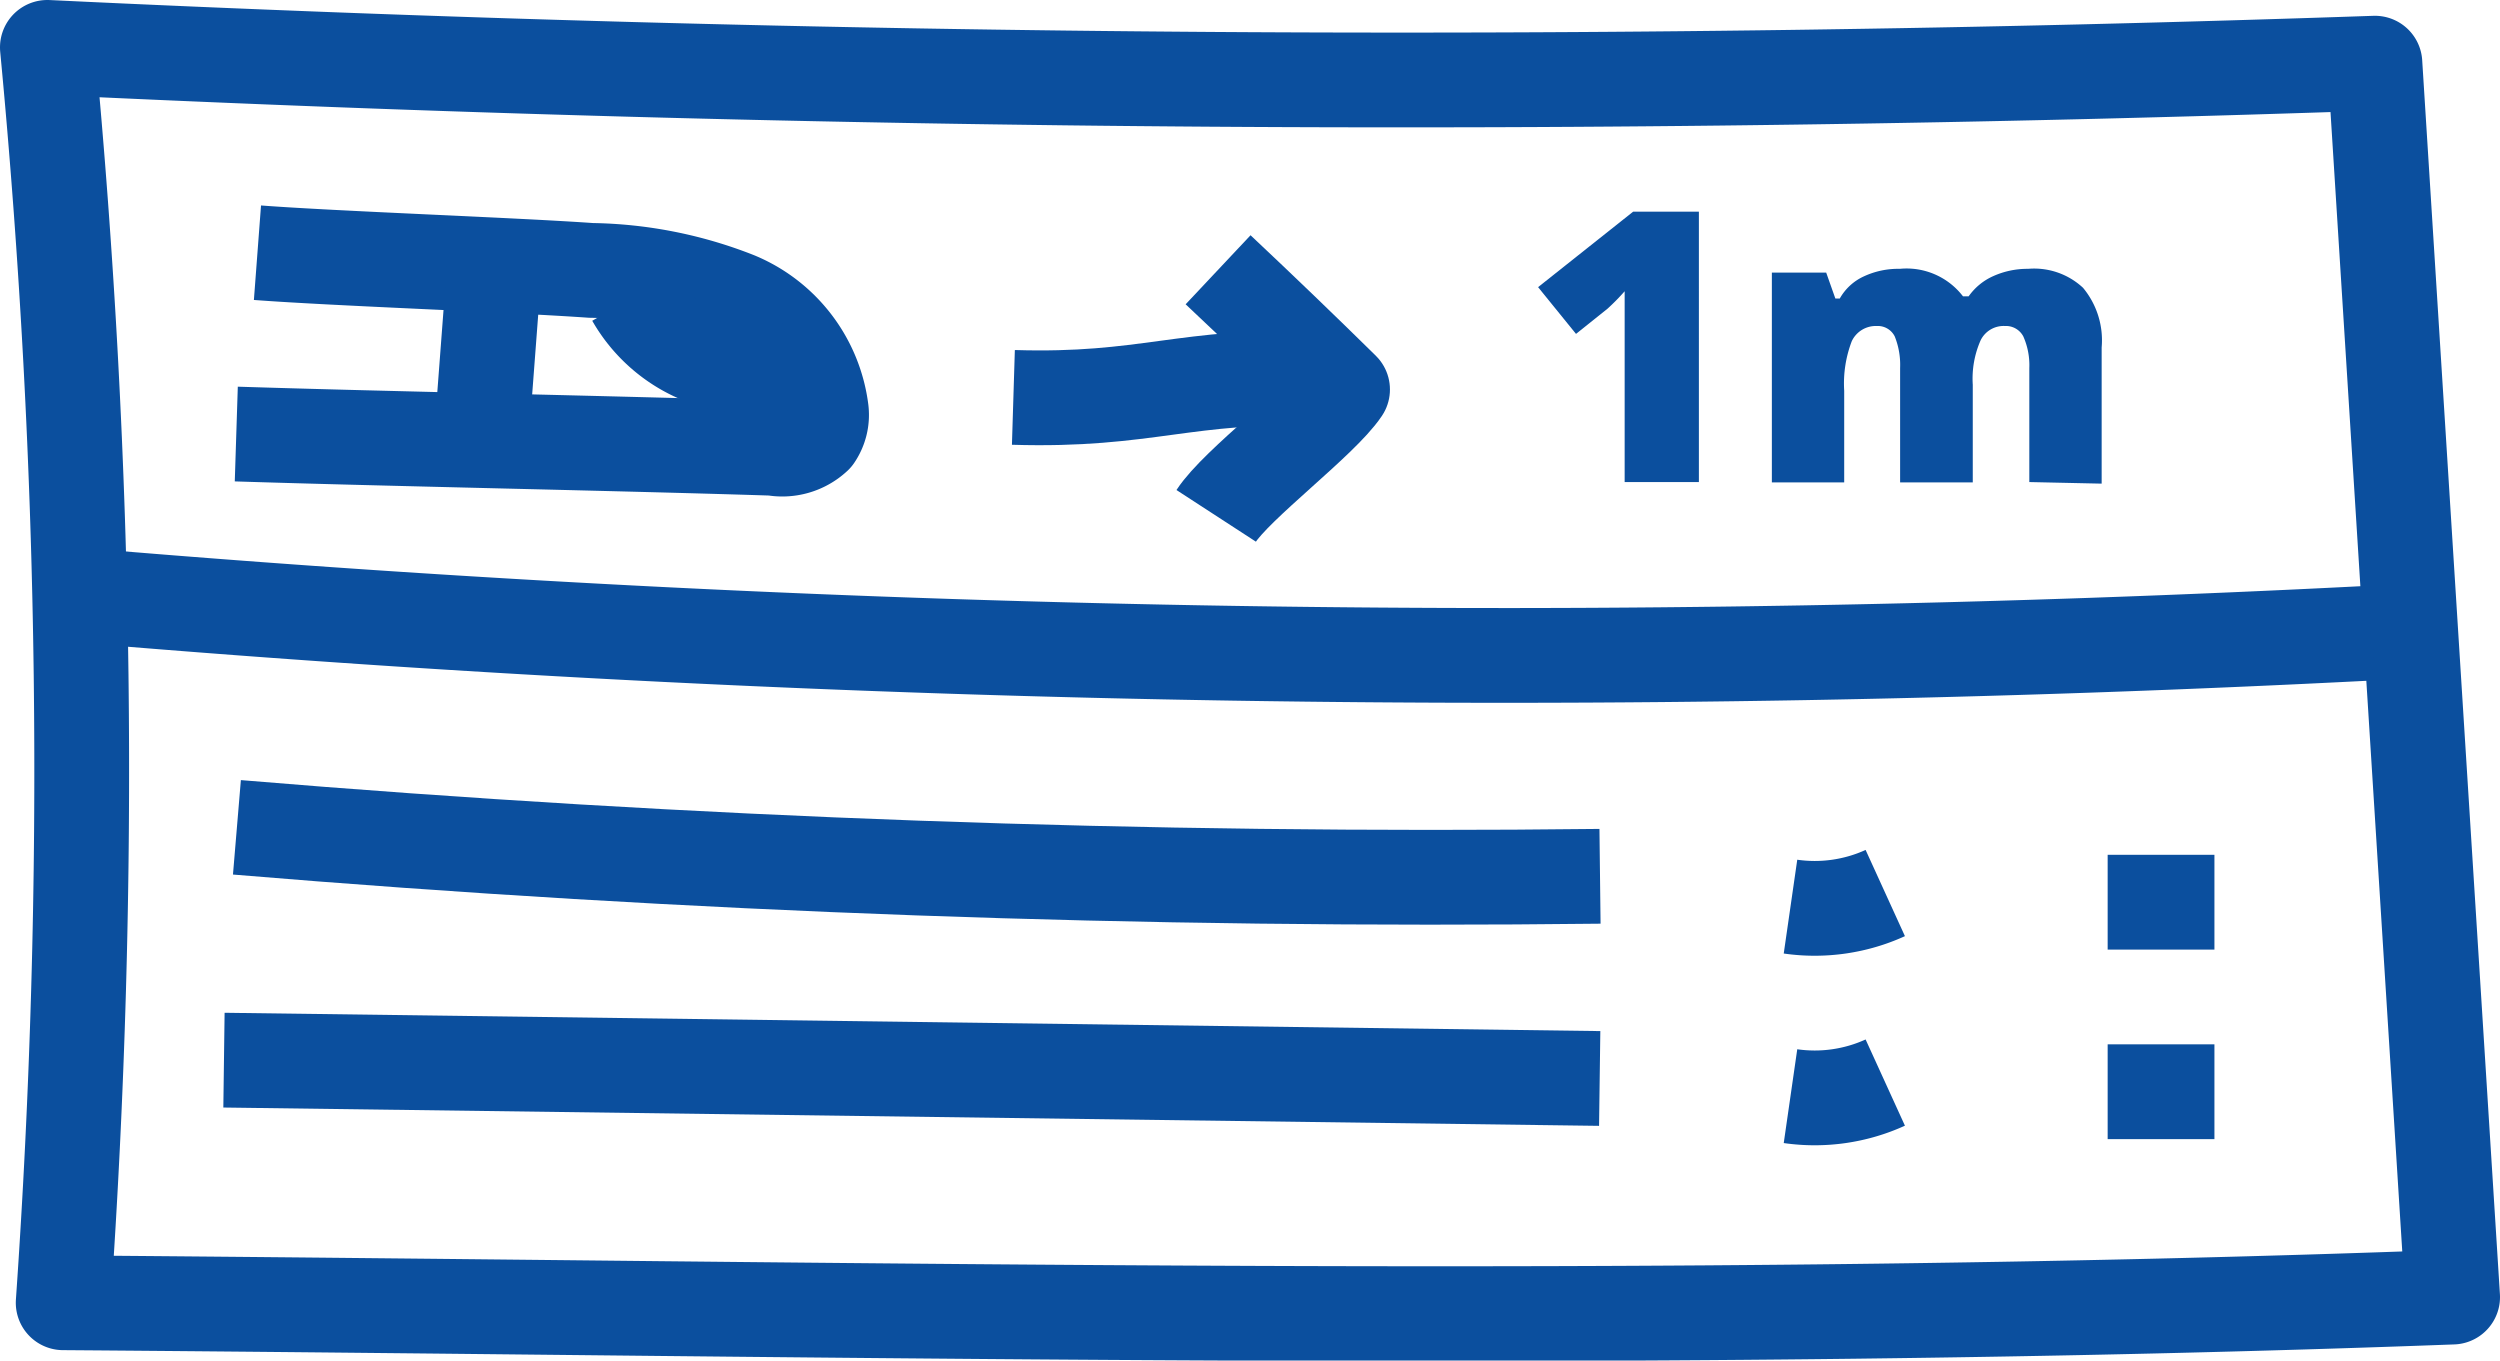 <svg xmlns="http://www.w3.org/2000/svg" viewBox="0 0 79.14 43.07"><defs><style>.cls-1{fill:none;stroke:#0b4f9e;stroke-linejoin:round;stroke-width:3px;}.cls-2{fill:#0b4f9e;}</style></defs><g id="Ebene_2" data-name="Ebene 2"><g id="Elements"><path class="cls-1" d="M2,41.24A241.9,241.9,0,0,0,1.5,1.5c24.65,1.18,49,1.35,73.68.5l2.46,39.06C52.44,42,27.16,41.43,2,41.24Z"/><path class="cls-1" d="M3.1,18.89a533.89,533.89,0,0,0,72,1.15"/><path class="cls-1" d="M8.15,8c2.52.19,8,.38,10.56.56a13,13,0,0,1,4.6.91A4.41,4.41,0,0,1,26,13a1.2,1.2,0,0,1-.2.81,1.52,1.52,0,0,1-1.32.38c-4.65-.15-12.31-.3-17-.45"/><path class="cls-1" d="M15.67,8.16l-.36,4.75"/><path class="cls-1" d="M32.08,12.58c4.23.13,5.45-.74,9.68-.6"/><path class="cls-1" d="M38.56,8.54q2,1.88,3.94,3.79c-.67,1-3.35,3-4,4"/><path class="cls-1" d="M20.05,9.41a4.36,4.36,0,0,0,5.08,2"/><path class="cls-1" d="M7.5,26.19c14.34,1.2,28.75,1.72,43.15,1.55"/><path class="cls-1" d="M56.68,28.7a5.38,5.38,0,0,0,3-.43"/><path class="cls-1" d="M66.72,28.56H70.1"/><path class="cls-1" d="M7.09,33.56l43.55.58"/><path class="cls-2" d="M53.78,15.26H51.43V10.73c0-.55,0-1.06,0-1.51a6.86,6.86,0,0,1-.54.55l-1,.8-1.2-1.48L51.7,6.7h2.08Z"/><path class="cls-2" d="M64.24,15.26V11.65a2.24,2.24,0,0,0-.19-1,.62.62,0,0,0-.58-.33.81.81,0,0,0-.77.45,3,3,0,0,0-.25,1.41v3.09h-2.3V11.65a2.42,2.42,0,0,0-.17-1,.6.6,0,0,0-.57-.33.84.84,0,0,0-.79.48,3.74,3.74,0,0,0-.24,1.57v2.9H56.09V8.63h1.72l.29.82h.14a1.67,1.67,0,0,1,.76-.7,2.58,2.58,0,0,1,1.14-.24,2.25,2.25,0,0,1,2,.87h.18a1.9,1.9,0,0,1,.78-.64,2.64,2.64,0,0,1,1.1-.23,2.27,2.27,0,0,1,1.74.6A2.6,2.6,0,0,1,66.53,11v4.31Z"/><path class="cls-1" d="M56.68,34.7a5.38,5.38,0,0,0,3-.43"/><path class="cls-1" d="M66.72,34.56H70.1"/></g></g></svg>